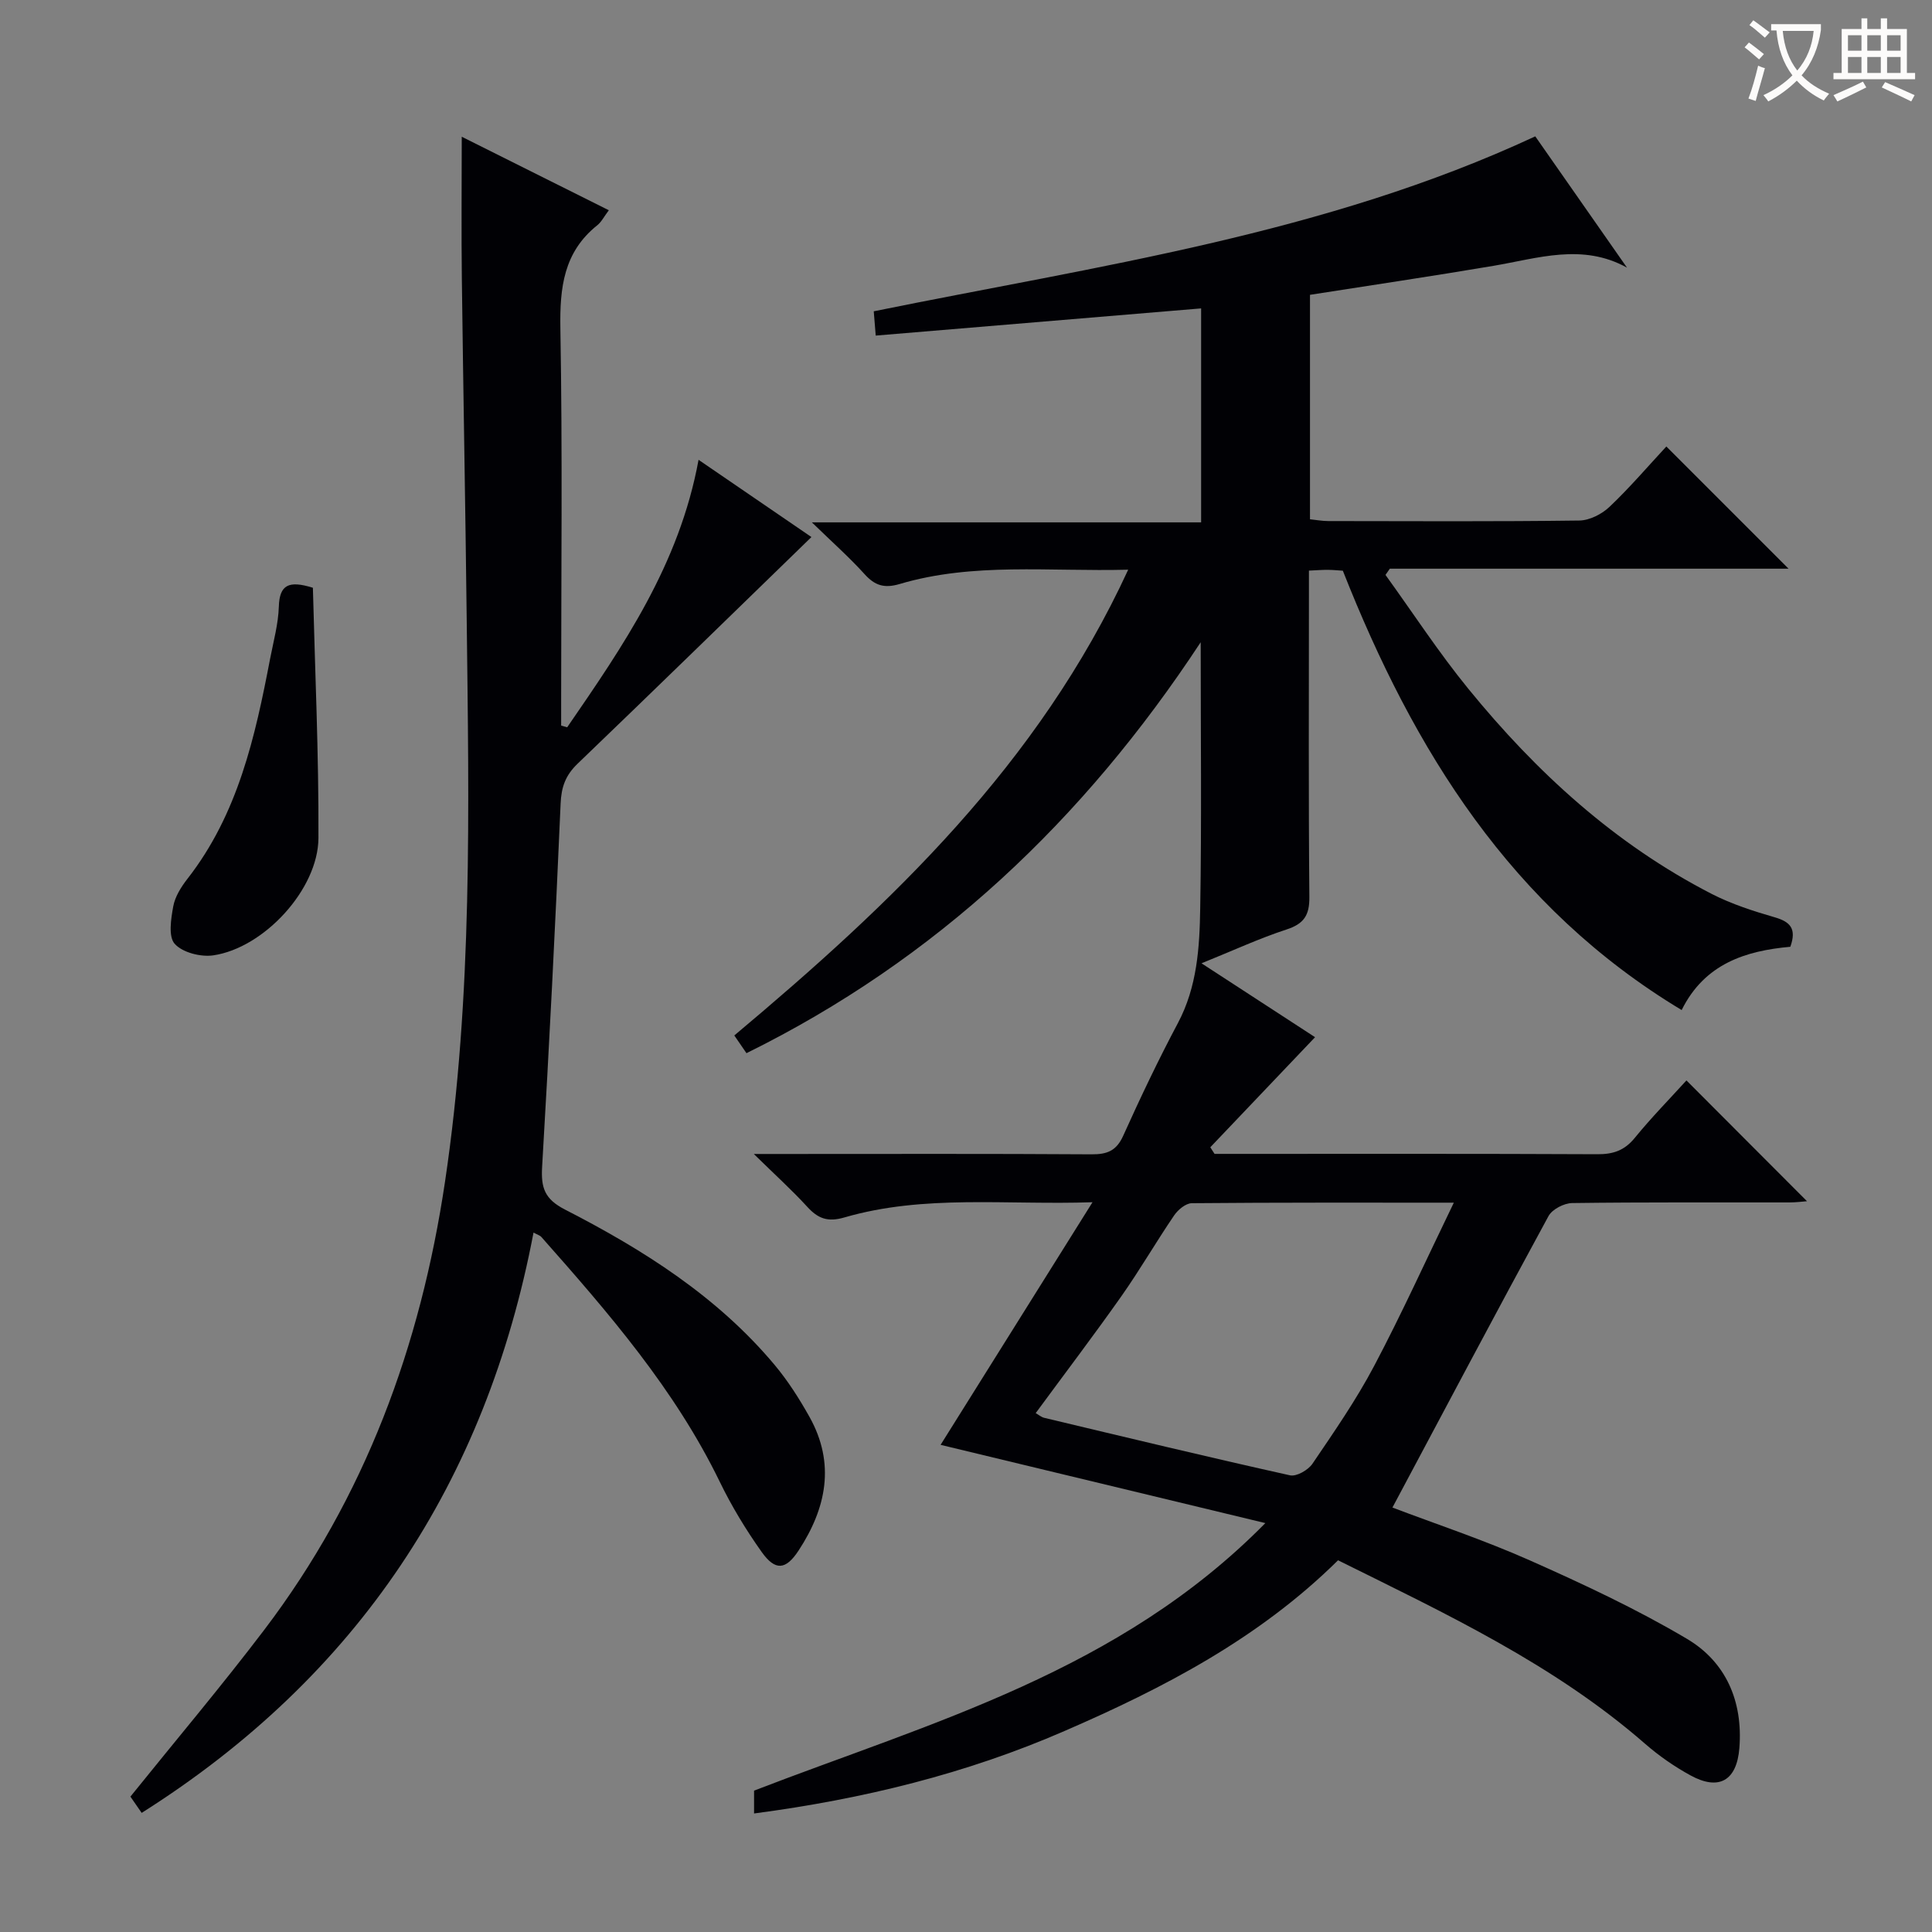 <svg enable-background="new 0 0 400 400" viewBox="0 0 400 400" xmlns="http://www.w3.org/2000/svg"><rect x="0" y="0" width="400" height="400" fill="#808080" stroke="none"/><g fill="#010105"><path d="m156.12 375.46c0-2.1 0-3.39 0-4.73 36.79-14.19 75.57-24.64 105.86-55.39-23.19-5.59-45.05-10.86-67.24-16.2 10.16-16.22 20.51-32.75 31.45-50.23-17.85.61-34.82-1.66-51.37 3.15-3.46 1.01-5.47.23-7.7-2.22-3.14-3.43-6.6-6.56-11.05-10.92h6.43c21.16 0 42.33-.07 63.49.07 3.22.02 5.15-.71 6.56-3.85 3.55-7.88 7.27-15.7 11.32-23.32 3.99-7.51 4.49-15.64 4.62-23.73.31-17.97.1-35.95.1-55.12-24.25 36.87-54.78 65.71-94.04 85.08-.89-1.29-1.7-2.47-2.52-3.67 32.58-27.32 62.99-56.16 81.55-96.43-16.46.42-32.08-1.55-47.31 2.96-3.2.95-5.15.32-7.29-2.06-3.11-3.44-6.61-6.54-10.89-10.7h80.59c0-14.97 0-29.34 0-44.3-22.48 1.88-44.76 3.74-67.37 5.63-.16-1.93-.28-3.35-.41-5.03 46.41-9.43 93.39-15.94 136.96-36.22 6.26 8.96 12.63 18.07 18.99 27.18-9.24-5.12-18.43-1.93-27.66-.37-12.58 2.13-25.2 4-37.97 6v46.47c1.26.13 2.52.37 3.78.37 17.33.02 34.66.12 51.99-.11 2.12-.03 4.66-1.33 6.25-2.84 4.2-3.99 7.98-8.42 11.76-12.49 8.43 8.43 16.65 16.65 25.3 25.3-27.64 0-55.1 0-82.55 0-.3.43-.6.86-.9 1.29 5.69 7.87 11.01 16.05 17.14 23.56 14.1 17.31 30.39 32.21 50.43 42.5 4.1 2.1 8.59 3.54 13.03 4.83 3.16.92 4.57 2.31 3.22 6.1-9.14.82-17.72 3.44-22.5 13.1-35.33-21.26-55.46-53.75-70.15-90.96-.83-.05-1.97-.17-3.11-.18-1.13-.01-2.27.09-3.91.16v5.57c0 20.66-.1 41.33.09 61.99.04 3.79-1.11 5.56-4.73 6.74-5.66 1.85-11.1 4.38-17.6 7 8.49 5.52 16.32 10.62 23.51 15.3-7.27 7.63-14.48 15.21-21.69 22.79.29.46.59.91.88 1.37h4.28c25 0 49.99-.05 74.99.07 3.26.02 5.61-.78 7.72-3.37 3.45-4.23 7.29-8.14 10.71-11.91 8.44 8.46 16.66 16.69 24.96 25.01-.9.07-2.26.25-3.62.25-15 .02-30-.07-44.99.13-1.69.02-4.14 1.28-4.91 2.7-10.87 19.97-21.5 40.07-32.31 60.34 8.78 3.34 18.84 6.67 28.47 10.95 11.06 4.91 22.1 10.07 32.5 16.23 8.09 4.79 11.62 12.96 10.86 22.6-.53 6.73-4.19 8.92-10.11 5.68-3.33-1.82-6.53-4.04-9.4-6.54-18.93-16.5-41.39-26.99-63.58-38-16.38 16.19-36.12 26.45-56.62 35.34-20.35 8.86-41.73 14.1-64.29 17.08zm58.31-82.89c.66.38 1.18.84 1.78.98 16.94 4.04 33.87 8.12 50.87 11.9 1.35.3 3.77-1.1 4.65-2.4 4.48-6.6 9.05-13.2 12.77-20.24 5.71-10.8 10.76-21.96 16.5-33.81-19 0-36.63-.05-54.25.11-1.25.01-2.87 1.36-3.66 2.53-3.74 5.49-7.08 11.27-10.9 16.7-5.74 8.14-11.77 16.08-17.76 24.23z"/><path d="m144.63 95.2 23.37 15.99c-16.4 15.93-32.35 31.5-48.43 46.94-2.48 2.38-3.36 4.82-3.5 8.25-1.09 25.08-2.35 50.15-3.83 75.21-.25 4.31.49 6.66 4.74 8.84 16.2 8.31 31.55 18 43.42 32.19 2.75 3.29 5.1 6.99 7.2 10.74 5.39 9.65 3.49 18.89-2.26 27.66-2.65 4.04-4.82 4.27-7.65.29-3.26-4.59-6.22-9.47-8.68-14.54-9.29-19.12-23.01-34.95-36.93-50.67-.29-.33-.8-.46-1.62-.91-9.83 51.69-36.4 91.87-81.13 120.15-.94-1.36-1.76-2.54-2.33-3.37 9.43-11.71 18.88-22.9 27.72-34.54 20.87-27.5 32.34-58.71 37.42-92.8 5.75-38.59 4.94-77.31 4.49-116.07-.27-23.64-.72-47.28-1.01-70.92-.12-9.59-.02-19.18-.02-29.33 10.09 5.05 20.12 10.06 30.45 15.22-.99 1.31-1.52 2.41-2.38 3.1-6.97 5.56-7.79 12.91-7.65 21.32.45 25.65.16 51.32.16 76.98v5.29c.42.12.84.24 1.25.36 11.56-16.82 23.2-33.62 27.2-55.38z"/><path d="m64.78 121.69c.43 17.07 1.23 34.44 1.15 51.81-.05 10.63-11.3 22.78-21.8 24.3-2.59.37-6.35-.59-7.96-2.39-1.35-1.5-.77-5.18-.3-7.76.37-2.01 1.63-4.02 2.93-5.69 10.49-13.43 14.03-29.43 17.13-45.61.69-3.58 1.69-7.17 1.8-10.77.14-4.47 2.01-5.47 7.05-3.89z"/></g><path d="m362.1 8.8c1.1.8 2.1 1.6 3.1 2.4l-1 1.1c-1.3-1.1-2.3-2-3-2.5zm1.9 4.8c.5.2.9.4 1.4.5-.6 2.3-1.3 4.5-1.9 6.8l-1.5-.5c.8-2.1 1.4-4.3 2-6.8zm-1-9.4c1.3.9 2.4 1.8 3.4 2.5l-1 1.1c-1.4-1.2-2.4-2.1-3.2-2.6zm3.7 2.2v-1.4h10.3v1.2c-.5 3.6-1.8 6.8-4 9.4 1.5 1.6 3.4 2.8 5.7 3.8-.3.4-.7.8-1.1 1.4-2.3-1.1-4.1-2.5-5.6-4.1-1.6 1.6-3.6 3.1-5.9 4.3-.3-.5-.7-.9-1-1.3 2.4-1.1 4.4-2.5 6-4.1-1.9-2.5-3-5.6-3.3-9.3h-1.1zm8.8 0h-6.4c.3 3.3 1.3 6 3 8.2 2-2.3 3.1-5.1 3.4-8.2z" fill="#fcfbfa"/><path d="m385.3 3.8h1.3v2.2h2.8v-2.2h1.3v2.2h4.1v9.1h1.7v1.3h-16.9v-1.3h1.7v-9.1h4.1v-2.2zm.4 13.1.7 1.2c-1.8.9-3.8 1.9-6 2.9-.2-.4-.5-.8-.8-1.3 2.3-1 4.3-1.9 6.1-2.8zm-3.1-6.4h2.8v-3.2h-2.8zm0 4.6h2.8v-3.3h-2.8zm4-4.6h2.8v-3.2h-2.8zm0 4.6h2.8v-3.3h-2.8zm3.7 1.9c2.1.9 4.1 1.8 6.1 2.7l-.7 1.3c-2.2-1.1-4.2-2-6.1-2.9zm3.2-9.7h-2.8v3.2h2.8zm-2.8 7.8h2.8v-3.3h-2.8z" fill="#fcfbfa"/></svg>